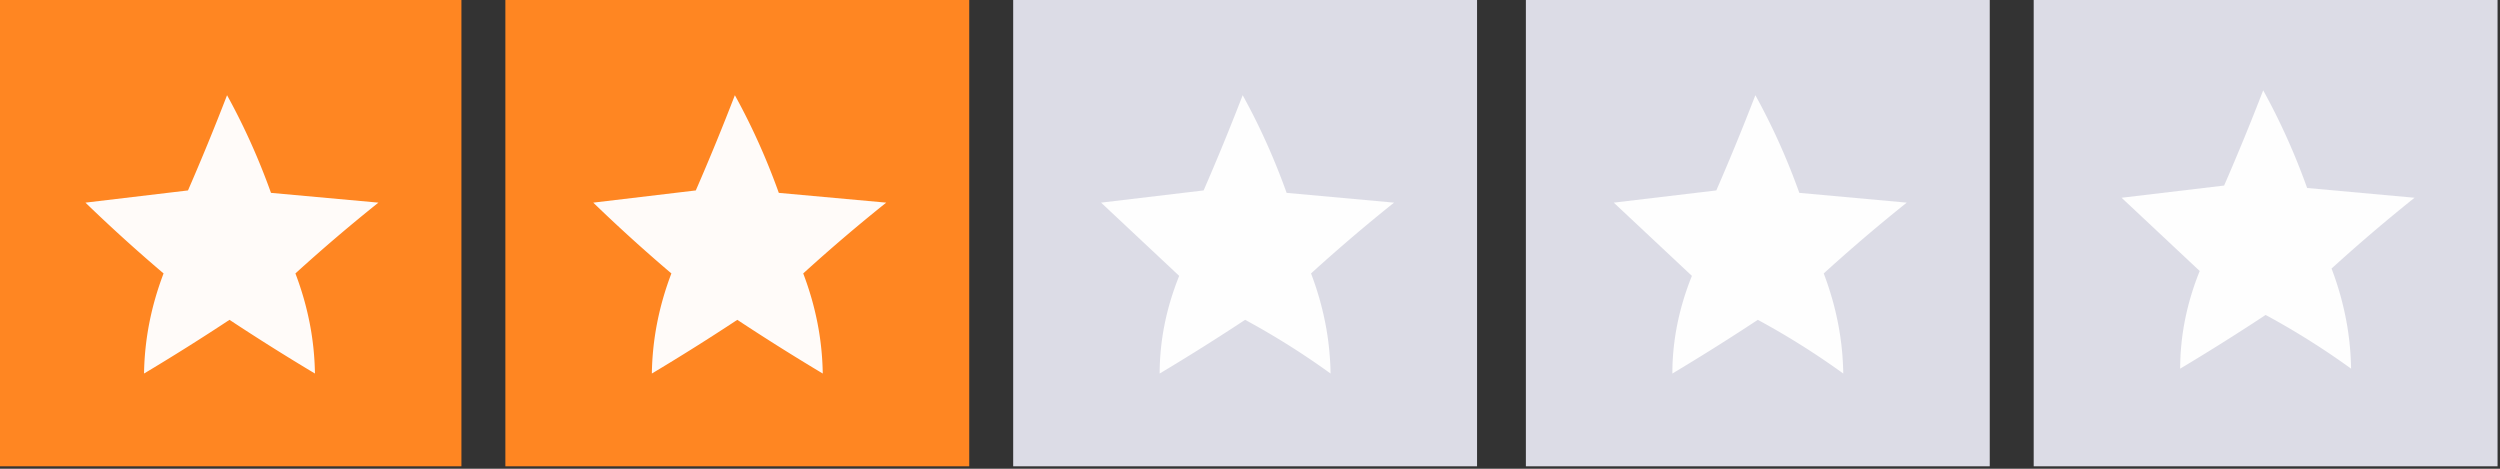<svg xmlns="http://www.w3.org/2000/svg" xmlns:xlink="http://www.w3.org/1999/xlink" width="512" height="96"><rect width="100%" height="100%" fill="#333333" stroke="none"/><path d="M-.5-.5h95v96h-95v-96zm104 0h95v96h-95v-96z" fill="#ff8622"/><path d="M207.5-.5h95v96h-95v-96zm105 0h95v96h-95v-96zm104 0h95v96h-95v-96z" fill="#dcdce6"/><g fill="#fefefe"><use xlink:href="#B"/><use xlink:href="#B" x="-209" y="1"/><use xlink:href="#B" x="-104" y="1"/></g><path d="M46.5 19.5c3.482 6.309 6.482 12.975 9 20l22 2a349.69 349.69 0 0 0-17 14.5c2.565 6.731 3.898 13.565 4 20.5a462.19 462.19 0 0 1-17.5-11 462.19 462.19 0 0 1-17.5 11c.102-6.935 1.435-13.769 4-20.5a332.83 332.83 0 0 1-16-14.5l21-2.5c2.809-6.449 5.475-12.949 8-19.5zm104 0c3.482 6.309 6.482 12.975 9 20l22 2a349.74 349.74 0 0 0-17 14.5c2.565 6.731 3.898 13.565 4 20.5a462.51 462.51 0 0 1-17.5-11 462.51 462.51 0 0 1-17.5 11c.102-6.935 1.435-13.769 4-20.5-5.509-4.677-10.842-9.51-16-14.5l21-2.5c2.809-6.449 5.475-12.949 8-19.5z" fill="#fffbf9"/><defs ><path id="B" d="M463.5 18.5c3.499 6.339 6.499 13.006 9 20l22 2a349.74 349.74 0 0 0-17 14.5c2.565 6.731 3.898 13.565 4 20.5a158.8 158.8 0 0 0-17.5-11 462.51 462.51 0 0 1-17.5 11c.005-6.725 1.338-13.392 4-20l-16-15 21-2.5c2.809-6.449 5.475-12.949 8-19.5z"/></defs></svg>